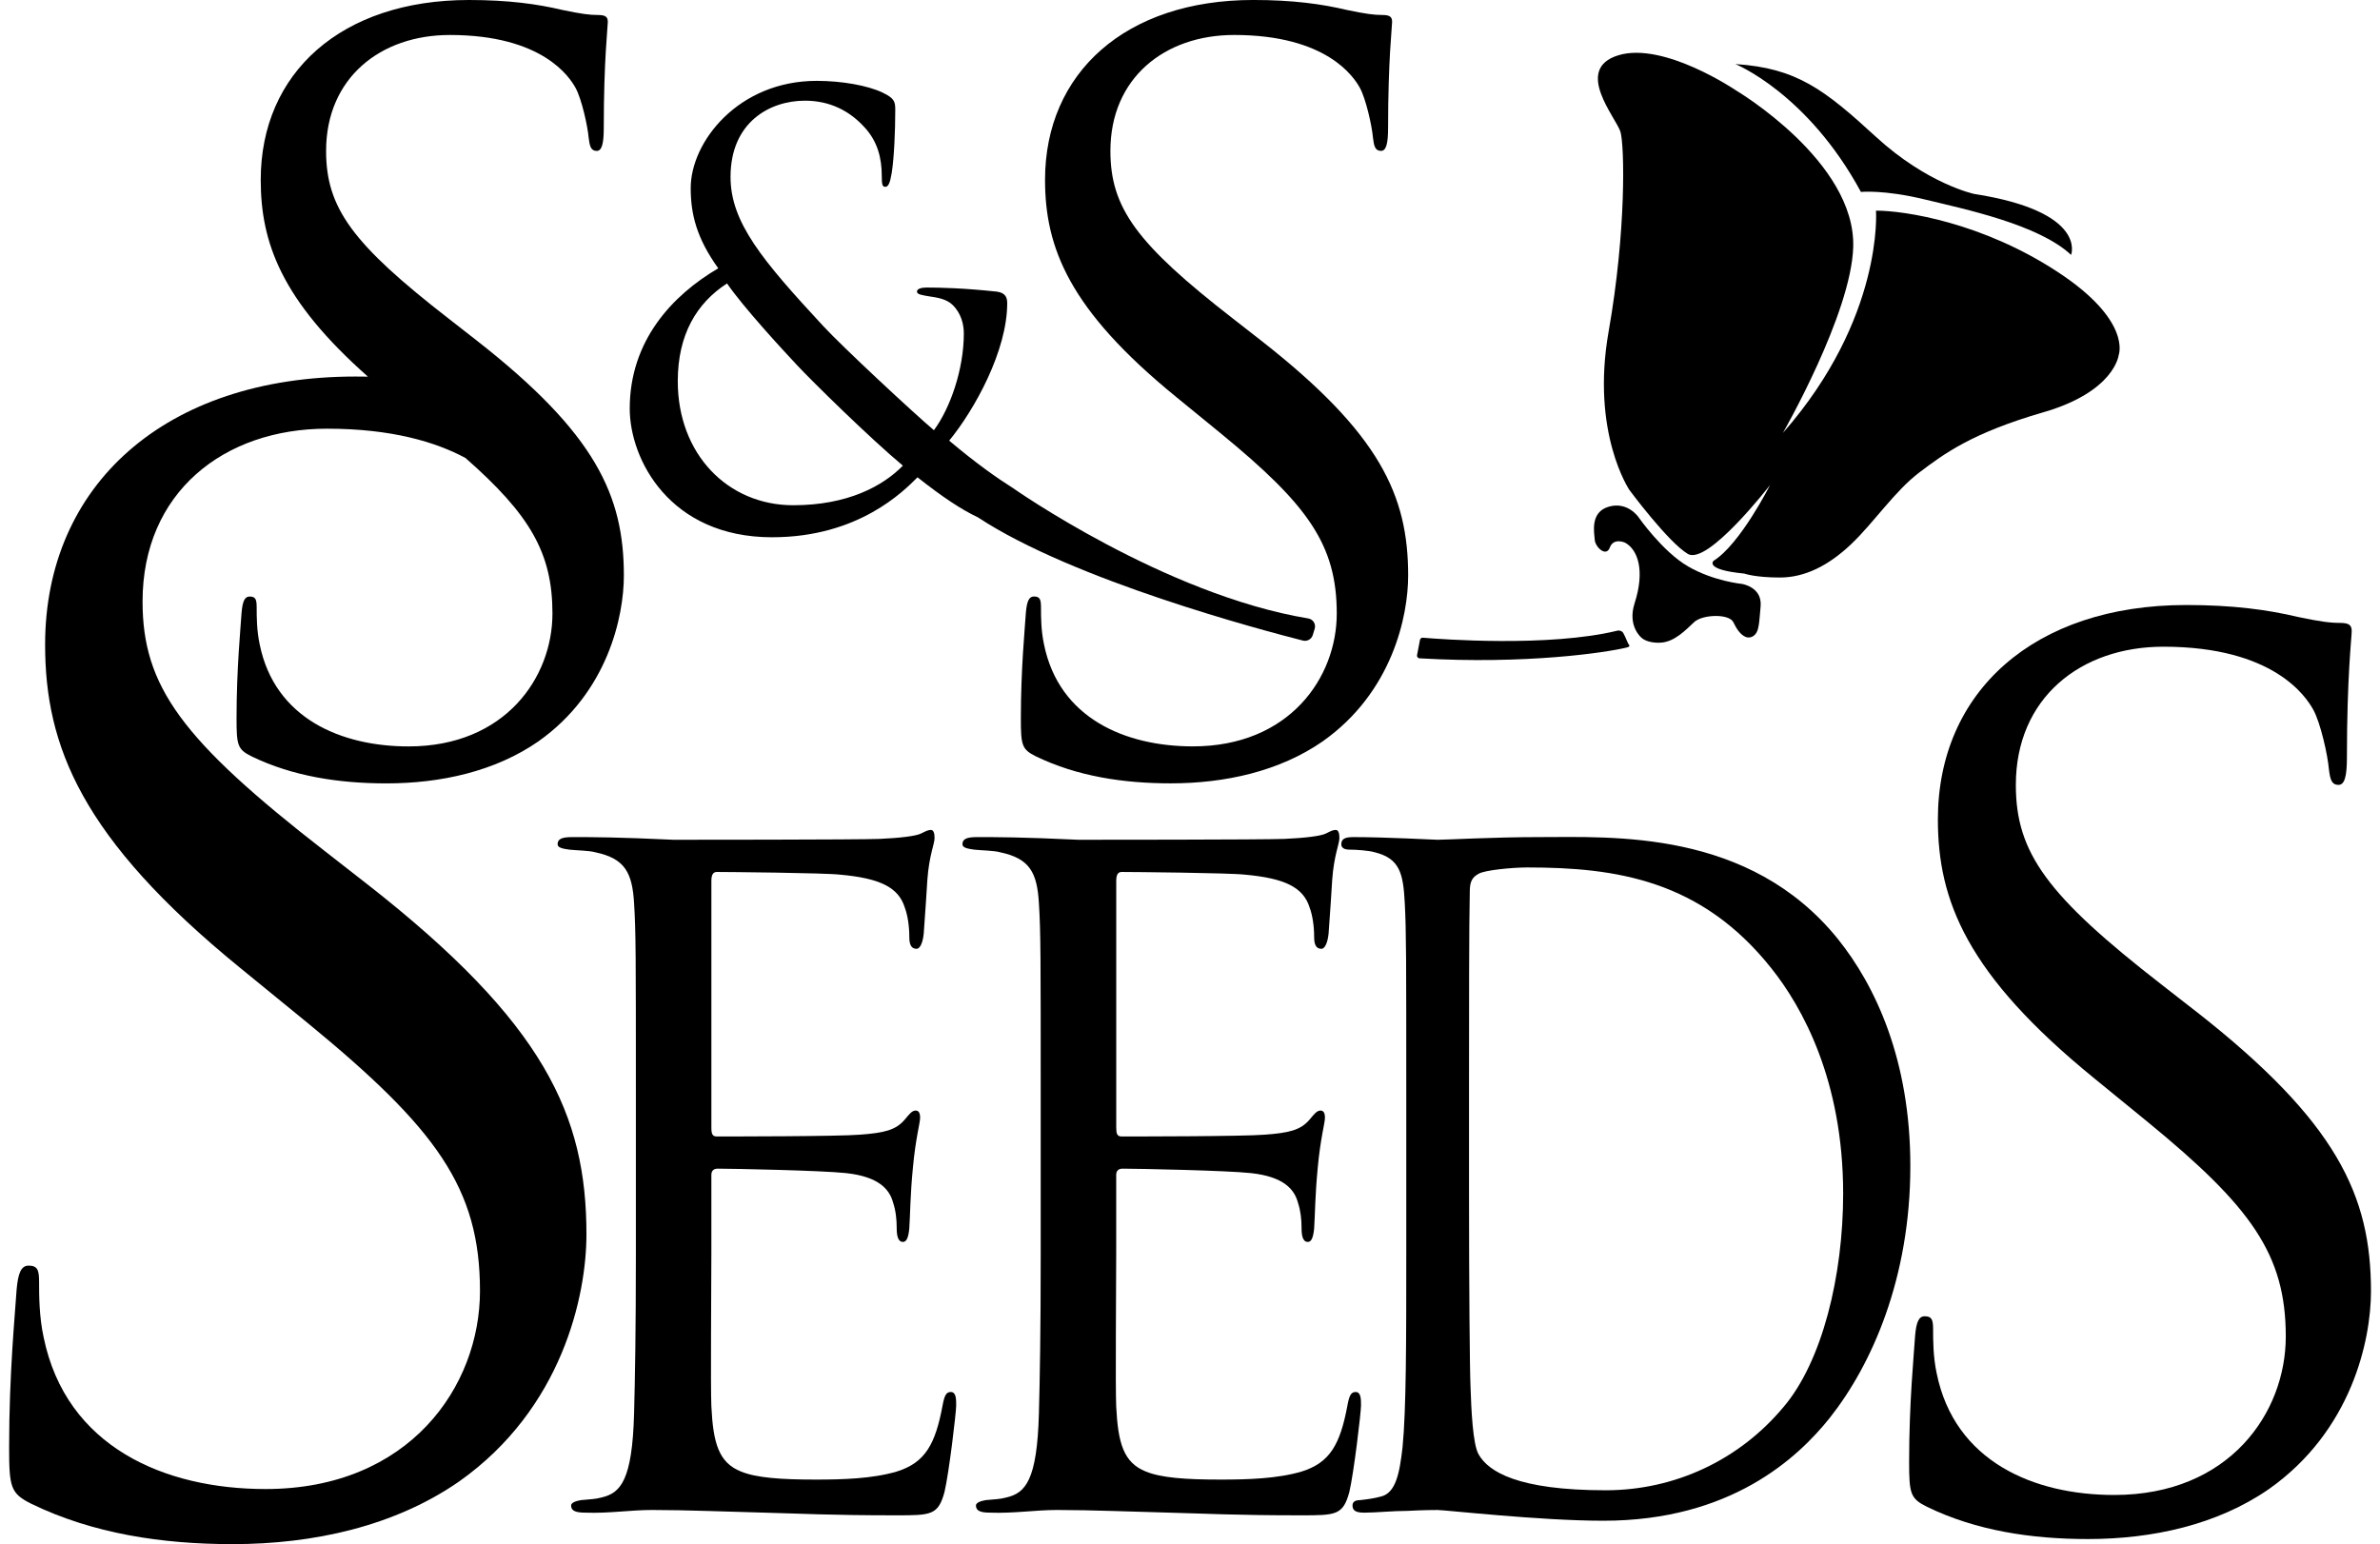 <svg xmlns="http://www.w3.org/2000/svg" width="131" height="85" viewBox="0 0 131 85" class="mb-5 w-full" fill="none">
    <g clip-path="url(#clip0_4942_21591)">
        <path d="M120.86 55.667L119.011 54.225C112.673 49.306 110.956 46.945 110.956 43.207C110.956 38.419 114.522 35.599 119.078 35.599C125.152 35.599 126.934 38.353 127.331 39.074C127.728 39.795 128.123 41.566 128.189 42.353C128.256 42.877 128.322 43.205 128.717 43.205C129.048 43.205 129.179 42.747 129.179 41.697C129.179 37.238 129.443 35.073 129.443 34.746C129.443 34.419 129.311 34.288 128.783 34.288C128.256 34.288 127.727 34.222 126.473 33.959C124.822 33.565 122.908 33.304 120.333 33.304C111.947 33.304 106.665 38.092 106.665 45.109C106.665 49.569 108.249 53.636 115.249 59.34L118.221 61.767C123.9 66.423 125.814 69.046 125.814 73.572C125.814 77.769 122.711 82.294 116.372 82.294C111.948 82.294 107.591 80.457 106.6 75.604C106.402 74.686 106.402 73.767 106.402 73.178C106.402 72.654 106.336 72.457 105.94 72.457C105.61 72.457 105.479 72.785 105.413 73.506C105.347 74.556 105.082 77.179 105.082 80.457C105.082 82.228 105.148 82.491 106.073 82.949C108.78 84.262 111.817 84.72 114.92 84.72C118.485 84.72 122.051 83.933 124.89 81.966C129.446 78.752 130.503 73.767 130.503 71.079C130.503 65.832 128.654 61.765 120.863 55.666L120.86 55.667Z" fill="black"></path>
        <path d="M20.227 48.683L17.916 46.88C9.993 40.731 7.847 37.781 7.847 33.107C7.847 27.122 12.304 23.598 17.998 23.598C21.567 23.598 23.996 24.336 25.622 25.211C29.165 28.329 30.408 30.433 30.408 33.772C30.408 37.292 27.806 41.088 22.489 41.088C18.779 41.088 15.124 39.548 14.295 35.477C14.128 34.707 14.128 33.938 14.128 33.442C14.128 33.002 14.072 32.837 13.74 32.837C13.462 32.837 13.352 33.112 13.297 33.716C13.242 34.596 13.02 36.797 13.02 39.547C13.02 41.032 13.076 41.252 13.851 41.638C16.121 42.737 18.668 43.123 21.27 43.123C24.261 43.123 27.251 42.463 29.632 40.812C33.453 38.117 34.339 33.936 34.339 31.681C34.339 27.282 32.789 23.872 26.255 18.757L24.705 17.547C19.388 13.422 17.949 11.443 17.949 8.307C17.949 4.291 20.94 1.926 24.759 1.926C29.855 1.926 31.35 4.237 31.682 4.841C32.014 5.446 32.346 6.931 32.402 7.591C32.458 8.031 32.513 8.307 32.845 8.307C33.122 8.307 33.233 7.921 33.233 7.041C33.233 3.302 33.455 1.487 33.455 1.211C33.455 0.935 33.344 0.825 32.901 0.825C32.458 0.825 32.015 0.77 30.963 0.55C29.578 0.22 27.973 0 25.813 0C18.78 0 14.351 4.016 14.351 9.9C14.351 13.346 15.482 16.513 20.251 20.733C20.027 20.73 19.8 20.727 19.568 20.727C9.086 20.727 2.483 26.712 2.483 35.484C2.483 41.059 4.464 46.141 13.212 53.274L16.927 56.307C24.025 62.128 26.419 65.406 26.419 71.064C26.419 76.311 22.54 81.967 14.615 81.967C9.086 81.967 3.639 79.672 2.4 73.605C2.152 72.457 2.152 71.31 2.152 70.572C2.152 69.916 2.07 69.669 1.574 69.669C1.162 69.669 0.997 70.079 0.915 70.981C0.833 72.294 0.502 75.572 0.502 79.671C0.502 81.884 0.584 82.213 1.74 82.787C5.124 84.426 8.921 85 12.8 85C17.256 85 21.713 84.016 25.263 81.557C30.957 77.54 32.279 71.31 32.279 67.948C32.279 61.389 29.968 56.307 20.228 48.683H20.227Z" fill="black"></path>
        <path d="M52.328 76.626C52.081 76.626 51.982 76.823 51.882 77.365C51.486 79.48 50.941 80.513 49.356 81.005C48.02 81.399 46.385 81.447 44.9 81.447C42.969 81.447 41.632 81.349 40.789 81.005C39.552 80.513 39.254 79.431 39.155 77.415C39.106 76.382 39.155 70.676 39.155 69.004V64.675C39.155 64.478 39.254 64.331 39.501 64.331C40.344 64.331 45.246 64.43 46.583 64.577C48.366 64.774 48.96 65.462 49.158 66.201C49.306 66.643 49.356 67.135 49.356 67.577C49.356 67.971 49.405 68.364 49.703 68.364C49.901 68.364 50.001 68.118 50.049 67.626C50.098 66.938 50.098 65.805 50.248 64.281C50.396 62.658 50.645 61.822 50.645 61.527C50.645 61.231 50.545 61.133 50.397 61.133C50.199 61.133 50.051 61.33 49.804 61.624C49.309 62.214 48.665 62.362 47.328 62.461C46.189 62.559 40.098 62.559 39.454 62.559C39.207 62.559 39.156 62.412 39.156 62.067V48.491C39.156 48.147 39.255 47.999 39.454 47.999C39.999 47.999 45.397 48.048 46.238 48.147C48.418 48.343 49.457 48.835 49.804 49.966C49.952 50.36 50.051 50.95 50.051 51.589C50.051 51.983 50.15 52.229 50.448 52.229C50.646 52.229 50.794 51.885 50.844 51.392C50.944 50.113 50.992 49.179 51.043 48.441C51.142 47.064 51.44 46.473 51.44 46.129C51.44 45.883 51.391 45.686 51.241 45.686C51.092 45.686 50.994 45.735 50.696 45.883C50.399 46.03 49.507 46.129 48.419 46.179C47.281 46.227 37.425 46.227 37.079 46.227C33.959 46.08 32.622 46.08 31.484 46.08C30.939 46.08 30.691 46.179 30.691 46.474C30.691 46.671 30.989 46.72 31.335 46.77C31.781 46.818 32.425 46.818 32.772 46.917C34.406 47.261 34.802 48.048 34.901 49.72C35 51.294 35 52.672 35 60.344V69.001C35 73.379 34.951 75.887 34.901 77.806C34.802 81.496 34.158 82.184 33.118 82.43C32.772 82.528 32.474 82.528 31.98 82.577C31.682 82.625 31.435 82.724 31.435 82.873C31.435 83.168 31.682 83.267 32.227 83.267C33.515 83.315 34.703 83.12 35.891 83.12C37.822 83.12 40.101 83.218 42.082 83.267C44.013 83.315 45.647 83.414 49.312 83.414C51.243 83.414 51.639 83.414 51.986 82.134C52.233 81.102 52.63 77.756 52.63 77.363C52.63 77.019 52.63 76.625 52.332 76.625L52.328 76.626Z" fill="black"></path>
        <path d="M74.611 76.626C74.364 76.626 74.265 76.823 74.166 77.365C73.769 79.48 73.224 80.513 71.64 81.005C70.303 81.399 68.668 81.447 67.183 81.447C65.252 81.447 63.915 81.349 63.073 81.005C61.835 80.513 61.537 79.431 61.438 77.415C61.389 76.382 61.438 70.676 61.438 69.004V64.675C61.438 64.478 61.537 64.331 61.785 64.331C62.627 64.331 67.529 64.43 68.867 64.577C70.649 64.774 71.243 65.462 71.441 66.201C71.589 66.643 71.64 67.135 71.64 67.577C71.64 67.971 71.689 68.364 71.986 68.364C72.185 68.364 72.284 68.118 72.333 67.626C72.382 66.938 72.382 65.805 72.531 64.281C72.679 62.658 72.928 61.822 72.928 61.527C72.928 61.231 72.829 61.133 72.681 61.133C72.482 61.133 72.334 61.33 72.087 61.624C71.592 62.214 70.948 62.362 69.611 62.461C68.472 62.559 62.381 62.559 61.737 62.559C61.49 62.559 61.44 62.412 61.44 62.067V48.491C61.44 48.147 61.539 47.999 61.737 47.999C62.282 47.999 67.68 48.048 68.521 48.147C70.701 48.343 71.74 48.835 72.087 49.966C72.235 50.36 72.334 50.95 72.334 51.589C72.334 51.983 72.433 52.229 72.731 52.229C72.929 52.229 73.077 51.885 73.128 51.392C73.227 50.113 73.276 49.179 73.326 48.441C73.425 47.064 73.723 46.473 73.723 46.129C73.723 45.883 73.674 45.686 73.525 45.686C73.375 45.686 73.277 45.735 72.98 45.883C72.682 46.03 71.791 46.129 70.702 46.179C69.564 46.227 59.709 46.227 59.362 46.227C56.242 46.08 54.905 46.08 53.767 46.08C53.222 46.08 52.975 46.179 52.975 46.474C52.975 46.671 53.272 46.72 53.619 46.77C54.064 46.818 54.708 46.818 55.055 46.917C56.69 47.261 57.085 48.048 57.184 49.72C57.283 51.294 57.283 52.672 57.283 60.344V69.001C57.283 73.379 57.234 75.887 57.184 77.806C57.085 81.496 56.441 82.184 55.401 82.43C55.055 82.528 54.757 82.528 54.263 82.577C53.965 82.625 53.718 82.724 53.718 82.873C53.718 83.168 53.965 83.267 54.51 83.267C55.798 83.315 56.986 83.12 58.175 83.12C60.105 83.12 62.384 83.218 64.365 83.267C66.296 83.315 67.93 83.414 71.595 83.414C73.526 83.414 73.923 83.414 74.269 82.134C74.516 81.102 74.913 77.756 74.913 77.363C74.913 77.019 74.913 76.625 74.616 76.625L74.611 76.626Z" fill="black"></path>
        <path d="M101.161 51.688C96.27 45.637 88.748 46.08 84.68 46.08C82.214 46.08 79.625 46.227 79.13 46.227C78.925 46.227 76.335 46.08 74.485 46.08C74.034 46.08 73.828 46.178 73.828 46.474C73.828 46.671 73.992 46.77 74.28 46.77C74.649 46.77 75.348 46.818 75.677 46.917C77.033 47.261 77.238 48.048 77.322 49.72C77.404 51.294 77.404 52.672 77.404 60.344V69.001C77.404 73.723 77.404 77.609 77.198 79.675C77.034 81.102 76.829 82.184 76.006 82.381C75.637 82.48 75.308 82.528 74.856 82.578C74.527 82.578 74.445 82.725 74.445 82.874C74.445 83.169 74.65 83.268 75.102 83.268C75.719 83.268 76.663 83.169 77.486 83.169C78.348 83.121 79.047 83.121 79.13 83.121C79.336 83.121 80.733 83.268 82.542 83.416C84.309 83.563 86.488 83.712 88.255 83.712C95.242 83.712 98.941 80.269 100.709 78.056C103.011 75.154 105.149 70.382 105.149 64.184C105.149 58.331 103.217 54.248 101.162 51.691L101.161 51.688ZM98.16 77.462C95.735 80.363 92.201 82.035 88.379 82.035C83.528 82.035 81.925 81.003 81.392 80.068C81.062 79.526 80.981 77.559 80.94 76.329C80.898 75.394 80.858 70.868 80.858 65.655V59.556C80.858 55.769 80.858 50.751 80.9 49.079C80.9 48.538 81.024 48.292 81.393 48.095C81.722 47.898 83.243 47.751 84.064 47.751C88.955 47.751 93.641 48.439 97.505 53.309C99.19 55.423 101.451 59.457 101.451 65.704C101.451 70.229 100.301 74.951 98.163 77.459L98.16 77.462Z" fill="black"></path>
        <path d="M64.719 21.835L67.21 23.87C71.972 27.776 73.578 29.975 73.578 33.771C73.578 37.291 70.976 41.086 65.659 41.086C61.949 41.086 58.294 39.547 57.465 35.476C57.298 34.706 57.298 33.936 57.298 33.441C57.298 33.001 57.242 32.835 56.91 32.835C56.632 32.835 56.522 33.111 56.467 33.715C56.412 34.595 56.19 36.795 56.19 39.545C56.19 41.031 56.245 41.251 57.02 41.636C59.291 42.736 61.838 43.121 64.44 43.121C67.43 43.121 70.421 42.461 72.802 40.811C76.623 38.116 77.508 33.935 77.508 31.68C77.508 27.28 75.959 23.87 69.424 18.755L67.875 17.546C62.558 13.42 61.119 11.441 61.119 8.305C61.119 4.29 64.109 1.925 67.929 1.925C73.024 1.925 74.52 4.235 74.852 4.839C75.184 5.445 75.516 6.93 75.572 7.59C75.628 8.03 75.683 8.305 76.015 8.305C76.292 8.305 76.403 7.92 76.403 7.04C76.403 3.3 76.624 1.485 76.624 1.209C76.624 0.934 76.514 0.824 76.071 0.824C75.628 0.824 75.185 0.768 74.133 0.548C72.748 0.218 71.142 -0.001 68.983 -0.001C61.95 -0.001 57.521 4.014 57.521 9.899C57.521 13.639 58.849 17.049 64.719 21.834V21.835Z" fill="black"></path>
        <path d="M42.502 29.574C47.276 29.574 49.76 27.011 50.502 26.274C51.91 27.389 52.945 28.064 53.829 28.48C59.086 31.947 69.511 34.703 71.716 35.262C71.949 35.32 72.186 35.187 72.257 34.959L72.363 34.613C72.442 34.356 72.277 34.088 72.01 34.044C64.088 32.731 55.751 26.864 55.751 26.864C54.889 26.32 53.743 25.518 52.245 24.256C53.664 22.525 55.439 19.29 55.439 16.693C55.439 16.373 55.343 16.116 54.858 16.052C53.051 15.859 51.762 15.828 50.987 15.828C50.728 15.828 50.471 15.892 50.471 16.052C50.471 16.212 50.761 16.245 51.116 16.309C51.536 16.373 52.084 16.438 52.439 16.791C52.923 17.272 53.051 17.88 53.051 18.361C53.051 20.316 52.309 22.462 51.405 23.681C50.373 22.815 46.405 19.13 45.308 17.944C41.953 14.323 40.21 12.239 40.21 9.74C40.21 6.727 42.372 5.542 44.307 5.542C45.695 5.542 46.758 6.119 47.533 6.952C48.308 7.753 48.534 8.714 48.534 9.676C48.534 10.157 48.566 10.284 48.728 10.284C48.891 10.284 48.987 10.092 49.083 9.515C49.213 8.682 49.277 7.24 49.277 6.053C49.277 5.605 49.244 5.412 48.567 5.092C47.761 4.708 46.342 4.451 44.954 4.451C40.631 4.451 38.018 7.816 38.018 10.347C38.018 11.79 38.34 13.103 39.534 14.77C37.018 16.244 34.662 18.744 34.662 22.492C34.662 25.28 36.856 29.575 42.502 29.575V29.574ZM40.017 15.602C40.92 16.916 43.049 19.224 43.889 20.121C44.727 21.017 47.89 24.126 49.696 25.633C48.599 26.754 46.662 27.812 43.662 27.812C40.049 27.812 37.306 24.991 37.306 20.986C37.306 18.423 38.338 16.692 40.016 15.602H40.017Z" fill="black"></path>
        <path d="M78.136 36.239C83.983 36.579 88.388 35.927 89.551 35.641C89.78 35.585 89.652 35.484 89.638 35.46C89.557 35.32 89.485 35.093 89.356 34.86C89.29 34.742 89.153 34.684 89.022 34.717C85.25 35.635 79.284 35.186 78.317 35.104C78.241 35.097 78.172 35.15 78.158 35.225L77.997 36.064C77.98 36.152 78.046 36.235 78.136 36.241V36.239Z" fill="black"></path>
        <path d="M88.608 30.14C88.812 29.584 89.439 29.868 89.439 29.868C90.148 30.247 90.556 31.398 89.971 33.211C89.567 34.463 90.339 35.093 90.339 35.093C90.339 35.093 90.625 35.417 91.401 35.377C92.178 35.337 92.805 34.66 93.254 34.241C93.704 33.821 95.177 33.767 95.408 34.254C95.579 34.613 95.803 34.958 96.107 35.069C96.274 35.13 96.54 35.08 96.689 34.809C96.831 34.552 96.849 34.031 96.908 33.374C97.002 32.304 95.873 32.142 95.873 32.142C95.873 32.142 94.318 31.993 92.915 31.18C91.512 30.368 90.189 28.473 90.189 28.473C90.189 28.473 89.603 27.593 88.555 27.89C87.505 28.189 87.751 29.326 87.778 29.718C87.806 30.111 88.405 30.692 88.609 30.138L88.608 30.14Z" fill="black"></path>
        <path d="M103.258 11.595C104.84 11.595 109.091 12.245 113.234 14.953C117.378 17.66 116.614 19.555 116.614 19.555C116.614 19.555 116.396 21.558 112.471 22.695C108.546 23.832 107.019 24.968 105.656 25.998C104.293 27.026 103.149 28.76 101.895 29.951C100.642 31.142 99.334 31.791 97.971 31.791C96.608 31.791 96.008 31.574 96.008 31.574C93.773 31.357 94.319 30.87 94.319 30.87C95.791 29.949 97.426 26.701 97.426 26.701C97.426 26.701 93.991 31.14 92.901 30.491C91.812 29.841 89.685 26.971 89.685 26.971C89.685 26.971 87.559 23.83 88.541 18.254C89.522 12.678 89.414 8.021 89.195 7.263C88.977 6.505 86.579 3.797 89.086 3.04C91.593 2.282 95.573 4.989 95.573 4.989C95.573 4.989 102.144 8.889 102.005 13.599C101.895 17.28 98.135 23.832 98.135 23.832C103.694 17.497 103.258 11.595 103.258 11.595ZM95.518 3.527C95.518 3.527 99.483 5.125 102.429 10.566C102.429 10.566 103.687 10.433 105.921 10.974C108.156 11.515 112.198 12.352 113.998 14.031C113.998 14.031 114.925 11.65 108.655 10.674C108.655 10.674 106.093 10.133 103.258 7.534C100.423 4.935 98.898 3.744 95.518 3.527Z" fill="black"></path>
    </g>
    <defs>
        <clipPath id="clip0_4942_21591">
            <rect width="130" height="85" fill="black" transform="translate(0.5)"></rect>
        </clipPath>
    </defs>
</svg>